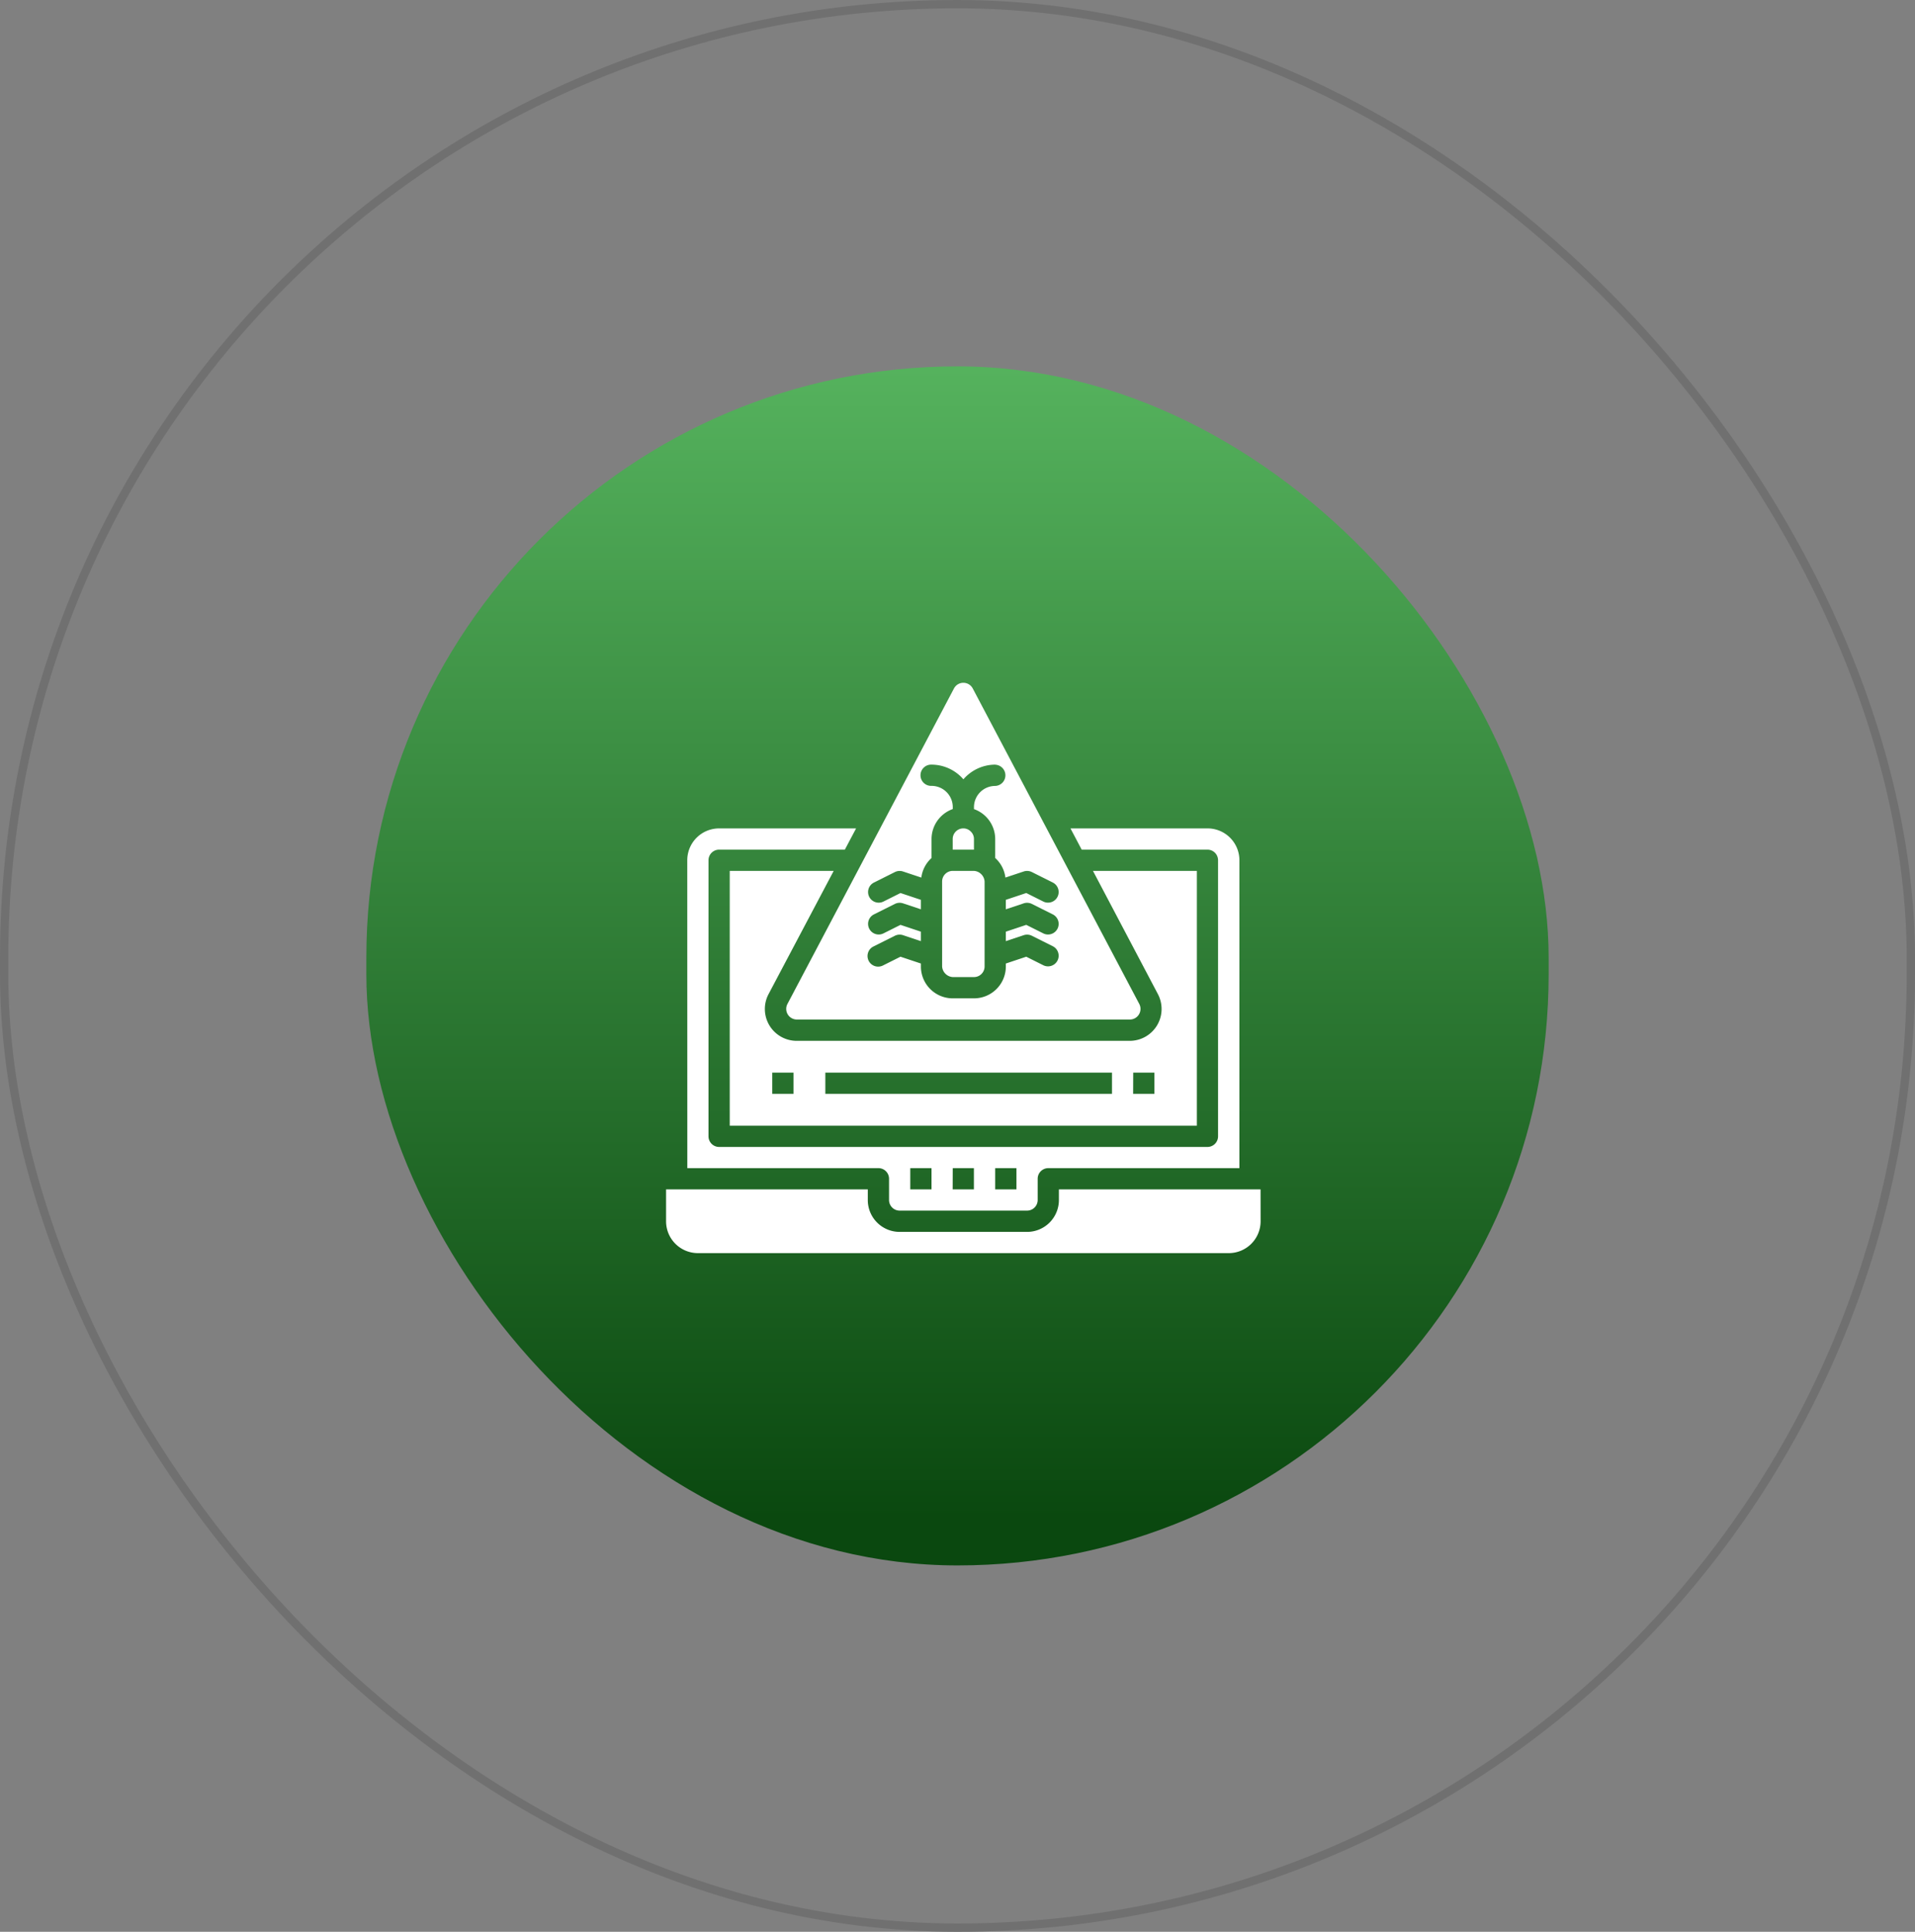<svg xmlns="http://www.w3.org/2000/svg" xmlns:xlink="http://www.w3.org/1999/xlink" width="115" height="116" viewBox="0 0 115 116">
  <rect x="0" y="0" width="115" height="116" fill="#808080" stroke="none"/>
  <defs>
    <style>
      .cls-1, .cls-5 {
        fill: none;
      }

      .cls-1 {
        stroke: #707070;
        stroke-width: 0.5px;
      }

      .cls-2 {
        fill: url(#linear-gradient);
      }

      .cls-3 {
        fill: #fff;
      }

      .cls-4 {
        stroke: none;
      }
    </style>
    <linearGradient id="linear-gradient" x1="0.5" y1="0.962" x2="0.5" gradientUnits="objectBoundingBox">
      <stop offset="0" stop-color="#0a480f"/>
      <stop offset="1" stop-color="#55b25d"/>
    </linearGradient>
  </defs>
  <g id="icon" transform="translate(34.463 26.294)">
    <g id="Rectangle_18143" data-name="Rectangle 18143" class="cls-1" transform="translate(-34.463 -26.294)">
      <rect class="cls-4" width="115" height="116" rx="57.5"/>
      <rect class="cls-5" x="0.25" y="0.25" width="114.5" height="115.5" rx="57.25"/>
    </g>
    <rect id="Rectangle_18145" data-name="Rectangle 18145" class="cls-2" width="71" height="72" rx="35.5" transform="translate(-12.463 -4.294)"/>
    <g id="noun-bug-3622351" transform="translate(-99.464 -40.293)">
      <path id="Path_16946" data-name="Path 16946" class="cls-3" d="M214.1,55.34l-10,18.944a.638.638,0,0,0,.564.935h20a.638.638,0,0,0,.564-.935l-10-18.944a.637.637,0,0,0-1.128,0Zm2.476,4.578a.638.638,0,0,1,0,1.275,1.275,1.275,0,0,0-1.275,1.275v.116a1.908,1.908,0,0,1,1.275,1.8v1.135a1.9,1.9,0,0,1,.613,1.176l1.1-.366a.641.641,0,0,1,.486.034l1.275.638a.638.638,0,0,1-.57,1.141l-1.039-.52-1.226.409V68.6l1.074-.358a.641.641,0,0,1,.486.034l1.275.638a.638.638,0,0,1-.57,1.141l-1.039-.52-1.226.409v.568l1.074-.358a.641.641,0,0,1,.486.034l1.275.638a.638.638,0,0,1-.57,1.141l-1.039-.52-1.226.409v.178a1.912,1.912,0,0,1-1.913,1.913h-1.275a1.912,1.912,0,0,1-1.913-1.913v-.178l-1.226-.409-1.039.52a.638.638,0,1,1-.57-1.141l1.275-.638a.641.641,0,0,1,.486-.034l1.074.358v-.568l-1.226-.409-1.039.52a.638.638,0,0,1-.57-1.141l1.275-.638a.641.641,0,0,1,.486-.034l1.074.358v-.568l-1.226-.409-1.039.52a.638.638,0,0,1-.57-1.141l1.275-.638a.641.641,0,0,1,.486-.034l1.1.366a1.9,1.9,0,0,1,.613-1.176V64.381a1.913,1.913,0,0,1,1.275-1.8v-.117a1.275,1.275,0,0,0-1.275-1.275.638.638,0,1,1,0-1.275,2.534,2.534,0,0,1,1.913.881,2.534,2.534,0,0,1,1.913-.881Z" transform="translate(-91.811)"/>
      <path id="Path_16947" data-name="Path 16947" class="cls-3" d="M341.25,176.275h1.275v-.638a.611.611,0,0,0-.184-.443.621.621,0,0,0-.454-.195.638.638,0,0,0-.638.638Z" transform="translate(-219.036 -111.257)"/>
      <path id="Path_16948" data-name="Path 16948" class="cls-3" d="M122.49,195.4h11.476a.637.637,0,0,1,.638.638v1.275a.637.637,0,0,0,.638.638h7.65a.637.637,0,0,0,.638-.638v-1.275a.638.638,0,0,1,.638-.638h11.476V176.913A1.912,1.912,0,0,0,153.73,175H145.5l.673,1.275h7.551a.637.637,0,0,1,.638.638v16.576a.637.637,0,0,1-.638.638H124.4a.638.638,0,0,1-.638-.638V176.913a.638.638,0,0,1,.638-.638h7.55l.675-1.275H124.4a1.912,1.912,0,0,0-1.913,1.913Zm18.489,0h1.275v1.275h-1.275Zm-2.55,0H139.7v1.275h-1.275Zm-2.55,0h1.275v1.275h-1.275Z" transform="translate(-16.214 -111.257)"/>
      <path id="Path_16949" data-name="Path 16949" class="cls-3" d="M140.7,472.5H128.59v.638a1.912,1.912,0,0,1-1.913,1.913h-7.65a1.912,1.912,0,0,1-1.913-1.913V472.5H105v1.913a1.912,1.912,0,0,0,1.913,1.913h31.877a1.912,1.912,0,0,0,1.913-1.913Z" transform="translate(0 -387.08)"/>
      <path id="Path_16950" data-name="Path 16950" class="cls-3" d="M333.138,210h1.275a.685.685,0,0,1,.638.638v5.1a.638.638,0,0,1-.638.638h-1.275a.685.685,0,0,1-.638-.638v-5.1A.638.638,0,0,1,333.138,210Z" transform="translate(-210.923 -143.706)"/>
      <path id="Path_16951" data-name="Path 16951" class="cls-3" d="M163.743,210H157.5v15.3h28.052V210h-6.239l3.9,7.4h0a1.913,1.913,0,0,1-1.691,2.805h-20a1.912,1.912,0,0,1-1.691-2.805Zm17.987,12.113H183v1.275h-1.275Zm-18.489,0h17.214v1.275H163.241Zm-3.188,0h1.275v1.275h-1.275Z" transform="translate(-48.677 -143.706)"/>
    </g>
  </g>
</svg>

